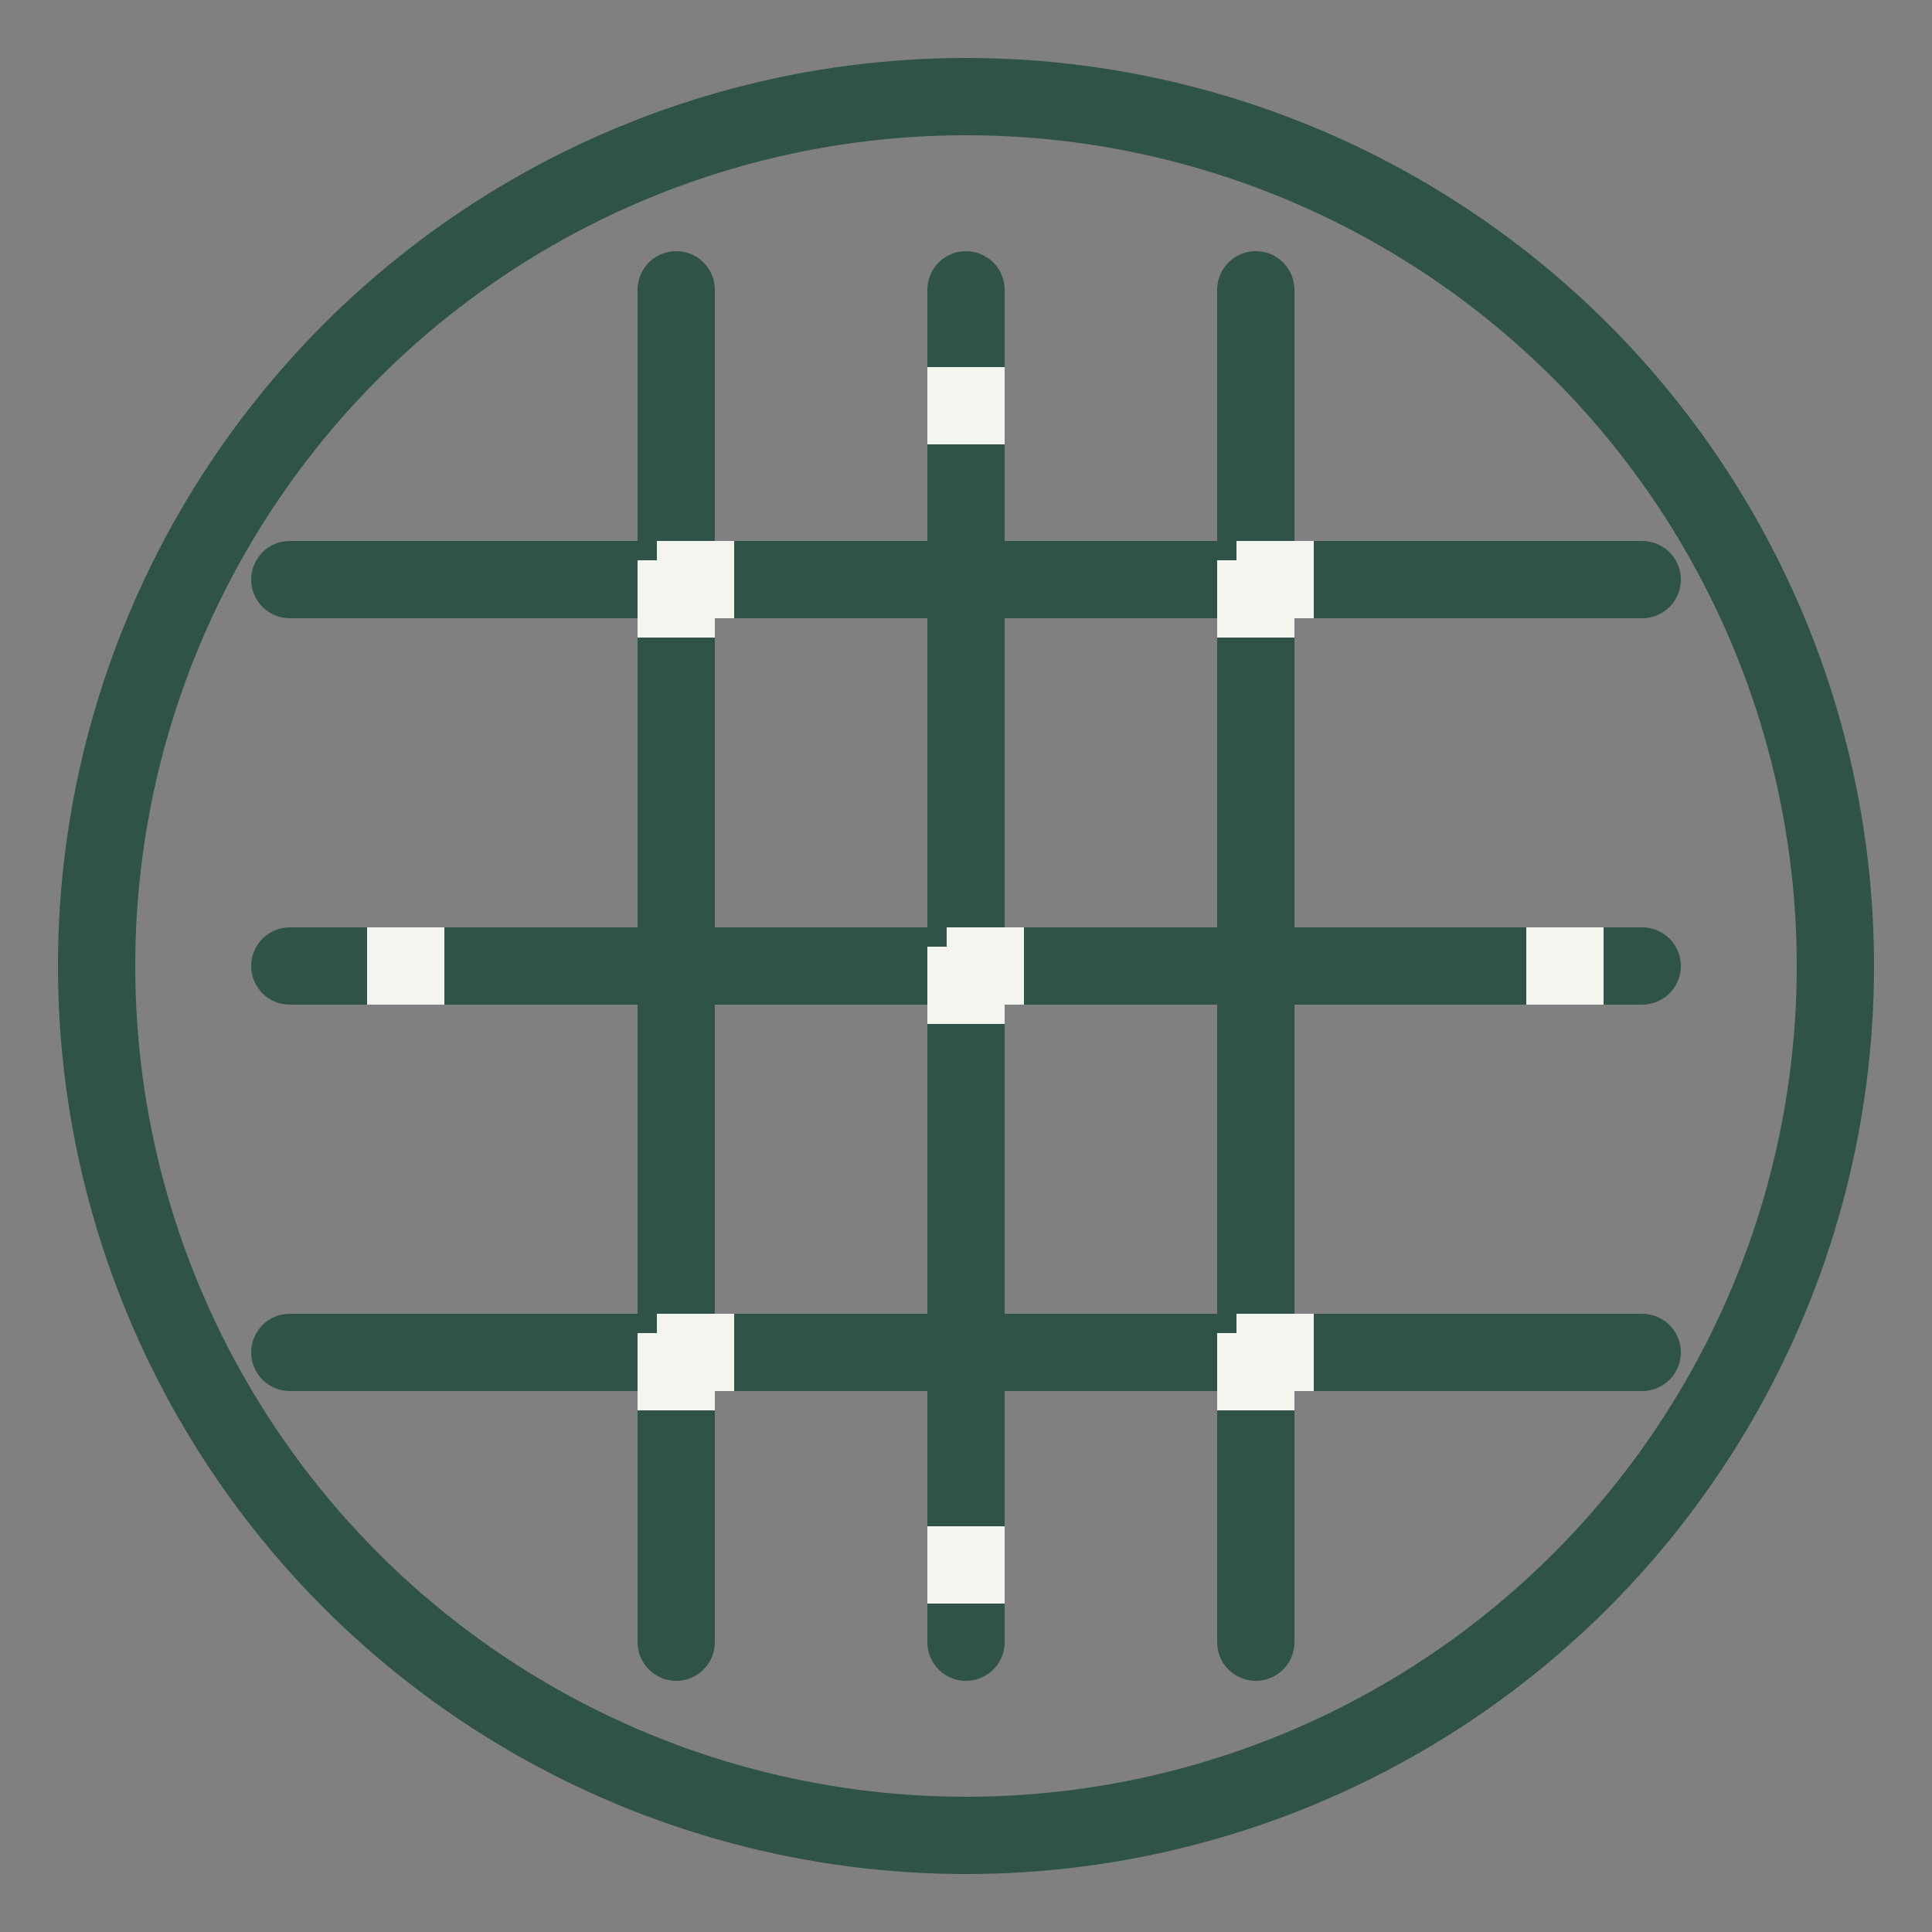 <svg viewBox="0 0 200 200" xmlns="http://www.w3.org/2000/svg">
  <rect x="0" y="0" width="200" height="200" fill="#808080" stroke="none"/>
  <circle cx="100" cy="100" r="90" fill="none" stroke="#2F5347" stroke-width="8"/>
  
  <!-- Horizontal lines -->
  <line x1="30" y1="60" x2="170" y2="60" stroke="#2F5347" stroke-width="8" stroke-linecap="round"/>
  <line x1="30" y1="100" x2="170" y2="100" stroke="#2F5347" stroke-width="8" stroke-linecap="round"/>
  <line x1="30" y1="140" x2="170" y2="140" stroke="#2F5347" stroke-width="8" stroke-linecap="round"/>
  
  <!-- Vertical lines -->
  <line x1="70" y1="30" x2="70" y2="170" stroke="#2F5347" stroke-width="8" stroke-linecap="round"/>
  <line x1="100" y1="30" x2="100" y2="170" stroke="#2F5347" stroke-width="8" stroke-linecap="round"/>
  <line x1="130" y1="30" x2="130" y2="170" stroke="#2F5347" stroke-width="8" stroke-linecap="round"/>
  
  <!-- Weaving pattern gaps (create the woven effect) -->
  <!-- Top horizontal line gaps -->
  <rect x="68" y="56" width="8" height="8" fill="#F5F5F0"/>
  <rect x="128" y="56" width="8" height="8" fill="#F5F5F0"/>
  
  <!-- Middle horizontal line gaps -->
  <rect x="38" y="96" width="8" height="8" fill="#F5F5F0"/>
  <rect x="98" y="96" width="8" height="8" fill="#F5F5F0"/>
  <rect x="158" y="96" width="8" height="8" fill="#F5F5F0"/>
  
  <!-- Bottom horizontal line gaps -->
  <rect x="68" y="136" width="8" height="8" fill="#F5F5F0"/>
  <rect x="128" y="136" width="8" height="8" fill="#F5F5F0"/>
  
  <!-- Left vertical line gaps -->
  <rect x="66" y="58" width="8" height="8" fill="#F5F5F0"/>
  <rect x="66" y="138" width="8" height="8" fill="#F5F5F0"/>
  
  <!-- Middle vertical line gaps -->
  <rect x="96" y="38" width="8" height="8" fill="#F5F5F0"/>
  <rect x="96" y="98" width="8" height="8" fill="#F5F5F0"/>
  <rect x="96" y="158" width="8" height="8" fill="#F5F5F0"/>
  
  <!-- Right vertical line gaps -->
  <rect x="126" y="58" width="8" height="8" fill="#F5F5F0"/>
  <rect x="126" y="138" width="8" height="8" fill="#F5F5F0"/>
</svg>

